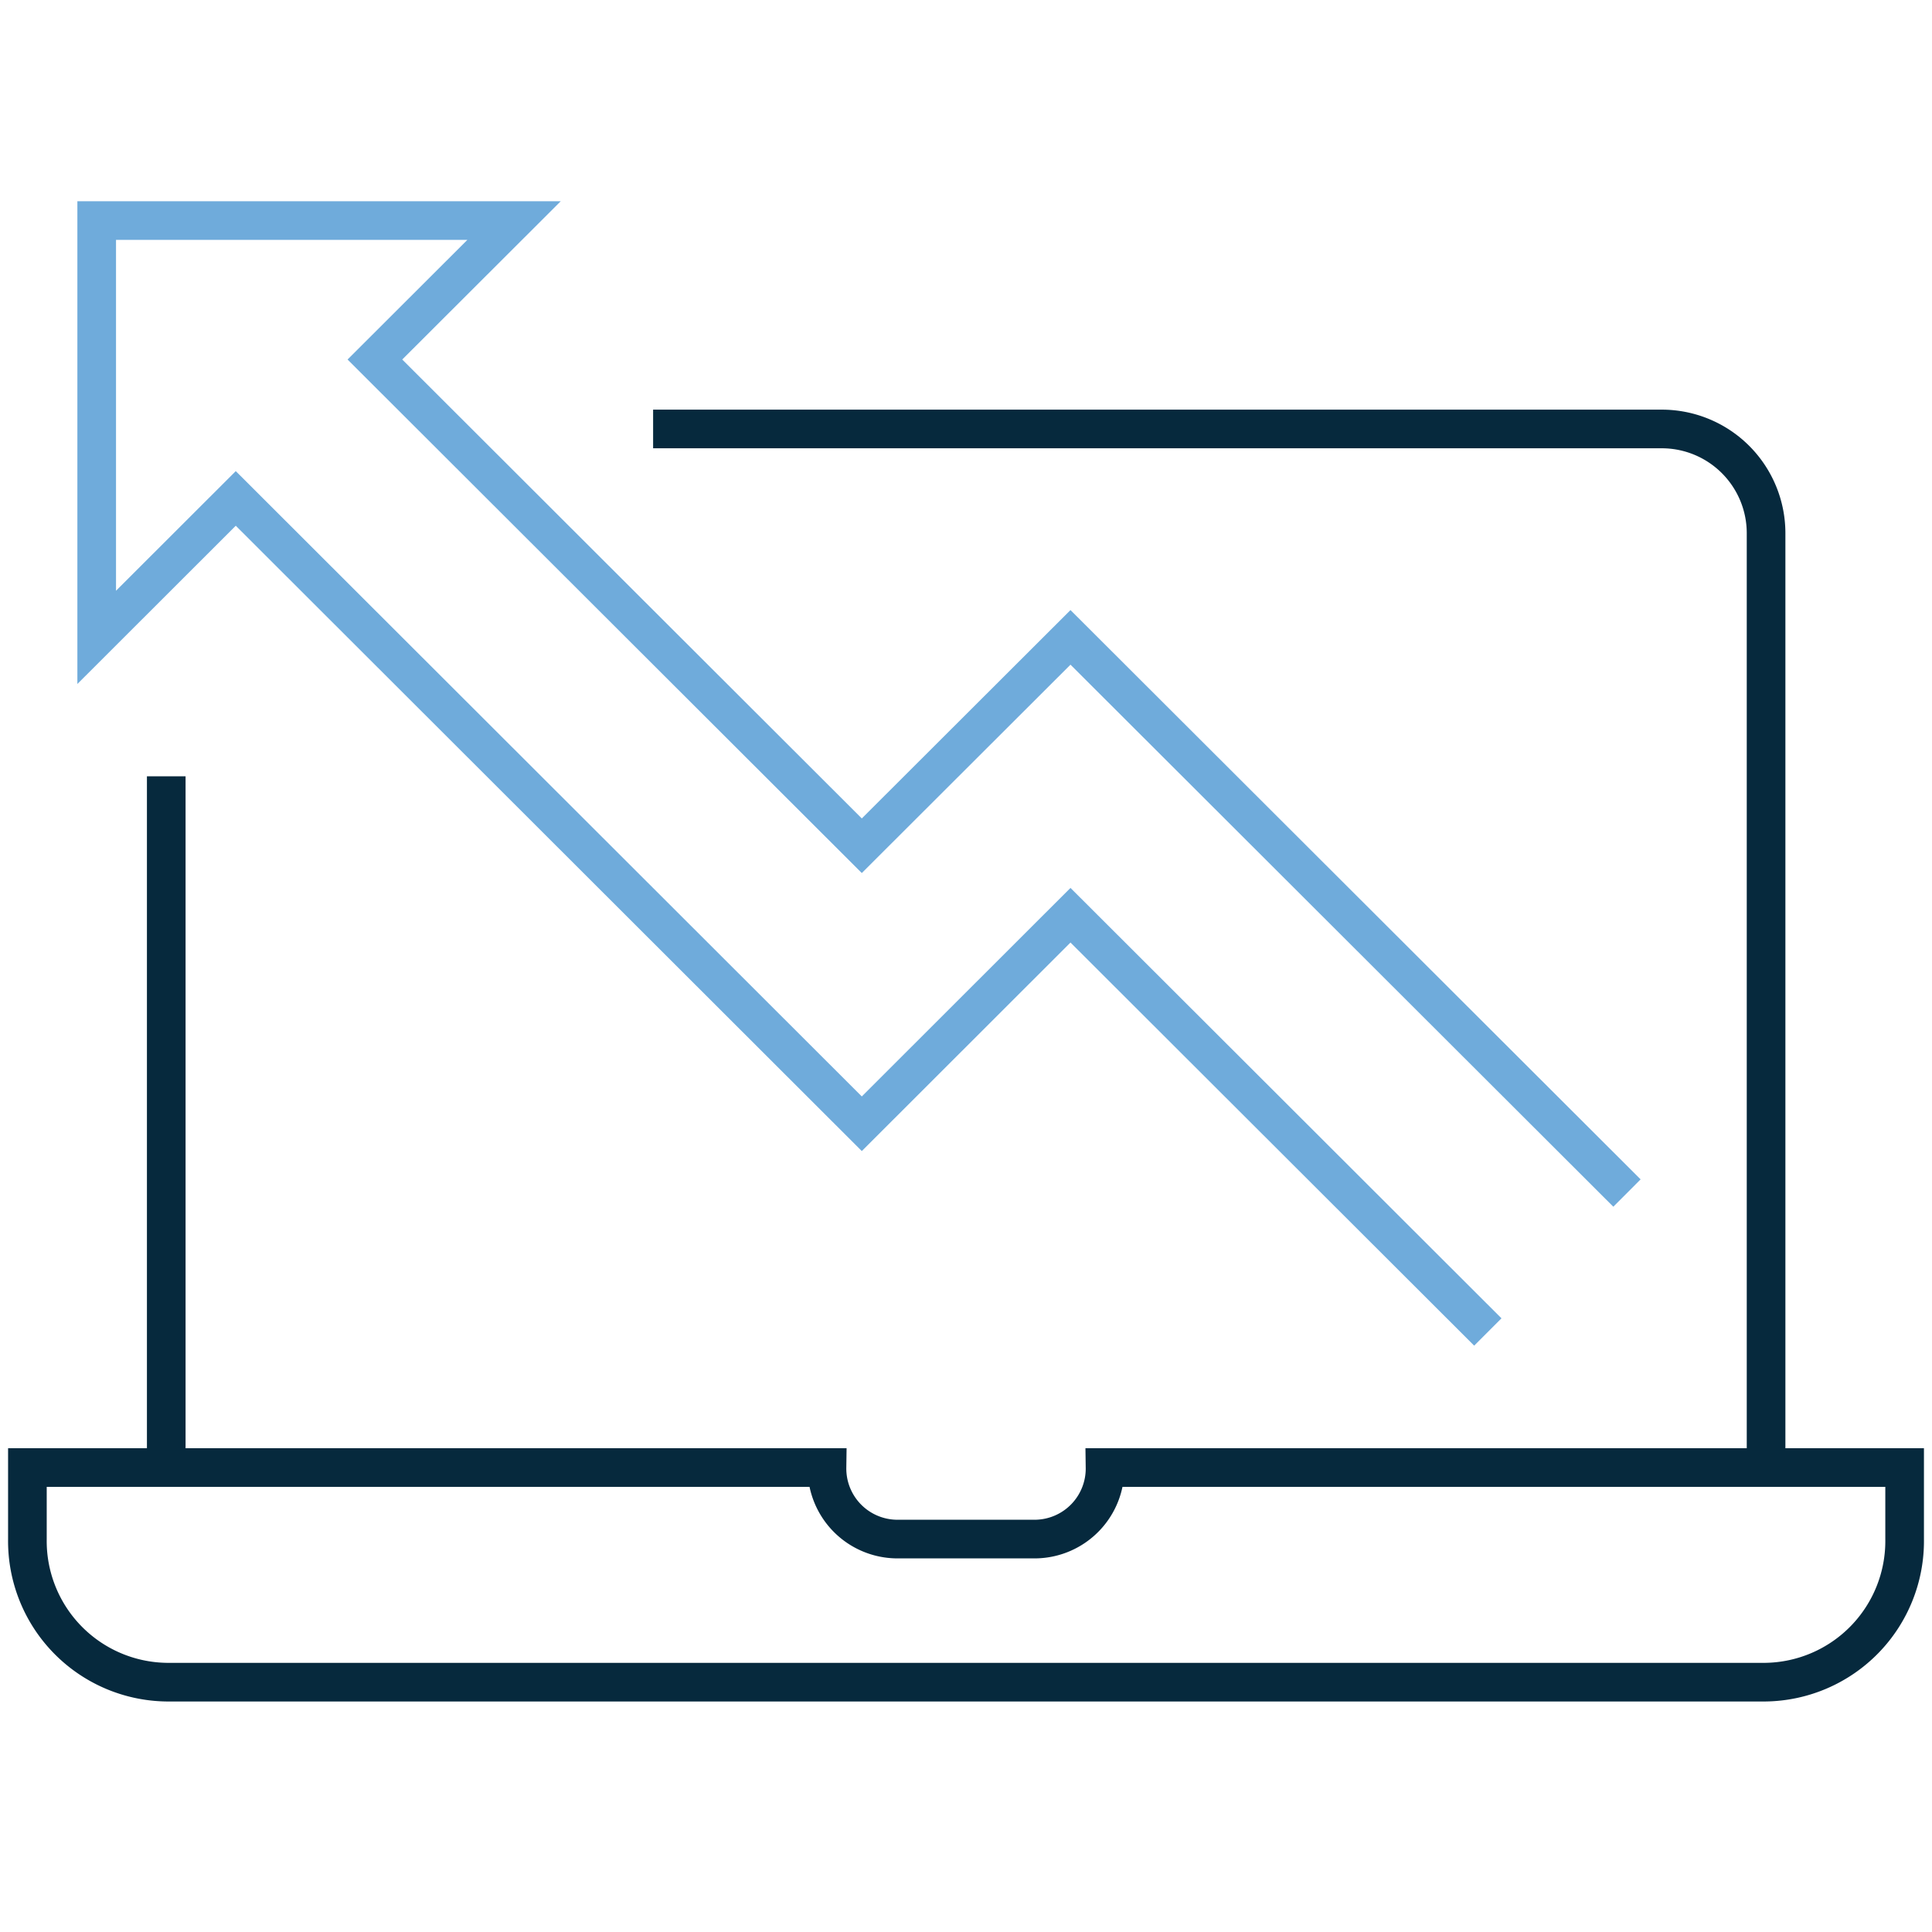 <svg xmlns="http://www.w3.org/2000/svg" xmlns:xlink="http://www.w3.org/1999/xlink" width="60" height="60" viewBox="0 0 60 60"><defs><clipPath id="clip-path"><path id="Trac&#xE9;_432" data-name="Trac&#xE9; 432" d="M0,13.872H60V-33.22H0Z" transform="translate(0 33.22)" fill="none"></path></clipPath></defs><g id="fonctionnement-suivi" transform="translate(-1382 -5050)"><g id="Groupe_3391" data-name="Groupe 3391" transform="translate(1382 5089.22)"><g id="Groupe_1378" data-name="Groupe 1378" transform="translate(0 -33.22)" clip-path="url(#clip-path)"><g id="Groupe_1375" data-name="Groupe 1375" transform="translate(0.851 39.576)"><path id="Trac&#xE9;_429" data-name="Trac&#xE9; 429" d="M17.173,0V2.221a4.383,4.383,0,0,1-4.318,4.444H-36.808a4.383,4.383,0,0,1-4.318-4.444V0h24.832a2.19,2.19,0,0,0,2.159,2.221h4.318A2.19,2.19,0,0,0-7.659,0Z" transform="translate(41.126)" fill="none" stroke="#06293d" stroke-width="1.2"></path></g><g id="Groupe_1376" data-name="Groupe 1376" transform="translate(5.162 7.322)"><path id="Trac&#xE9;_430" data-name="Trac&#xE9; 430" d="M4.454,0H35.777a3.238,3.238,0,0,1,3.241,3.236V32.359m-49.684,0V10.786" transform="translate(10.667)" fill="none" stroke="#06293d" stroke-width="1.2"></path></g><g id="Groupe_1377" data-name="Groupe 1377" transform="translate(3.003 0.85)"><path id="Trac&#xE9;_431" data-name="Trac&#xE9; 431" d="M12.726,10.167-.235-2.776-6.716,3.7-26.158-15.72l-4.319,4.315V-24.349h12.961l-4.321,4.315,15.121,15.1,6.481-6.471L17.047,5.852" transform="translate(30.477 24.349)" fill="none" stroke="#6fabdb" stroke-width="1.2"></path></g></g></g><rect id="Rectangle_3143" data-name="Rectangle 3143" width="60" height="60" transform="translate(1382 5050)" fill="none"></rect></g></svg>